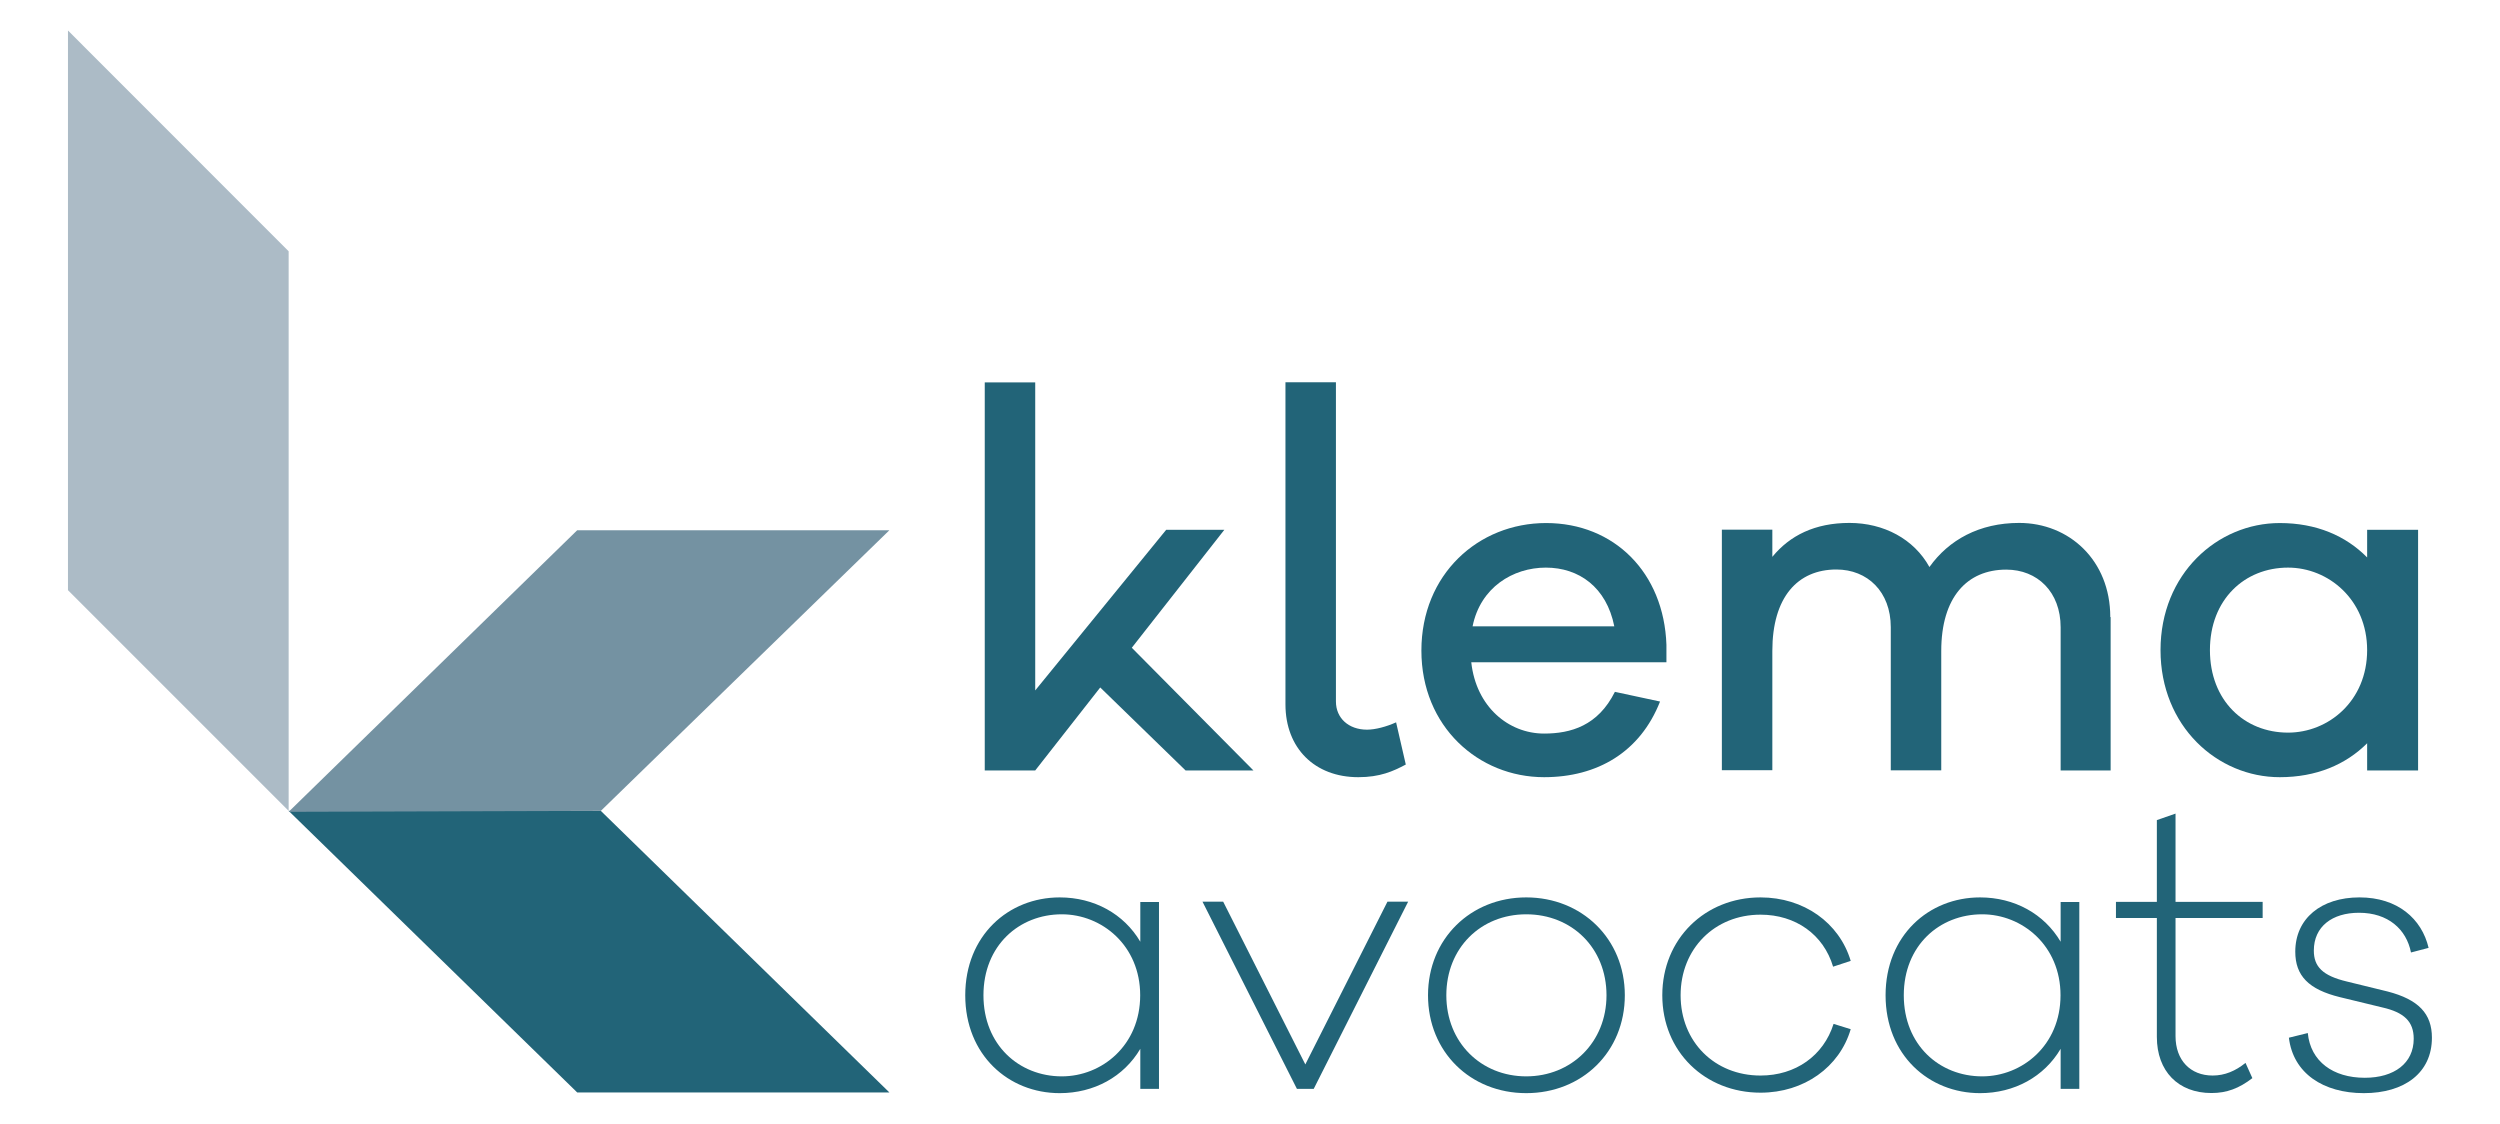 <?xml version="1.0" encoding="UTF-8"?>
<svg id="Calque_1" xmlns="http://www.w3.org/2000/svg" version="1.1" viewBox="0 0 211.5 95.06">
  <!-- Generator: Adobe Illustrator 29.3.1, SVG Export Plug-In . SVG Version: 2.1.0 Build 151)  -->
  <defs>
    <style>
      .st0 {
        fill: #7492a2;
      }

      .st1 {
        fill: #acbbc6;
      }

      .st2 {
        fill: #226478;
      }
    </style>
  </defs>
  <polygon class="st2" points="75.24 92.42 48.83 92.42 24.42 68.6 50.83 68.6 75.24 92.42"/>
  <polygon class="st1" points="5.75 2.58 24.42 21.26 24.42 68.6 5.75 49.93 5.75 2.58"/>
  <polygon class="st0" points="75.24 44.86 48.83 44.86 24.42 68.68 50.83 68.6 75.24 44.86"/>
  <polygon class="st2" points="100.3 65.18 93.08 58.16 87.58 65.18 83.31 65.18 83.31 32.35 87.58 32.35 87.58 58.41 98.66 44.82 103.58 44.82 95.75 54.8 106.04 65.18 100.3 65.18"/>
  <path class="st2" d="M113.02,59.35c0,1.4,1.07,2.38,2.63,2.38.7,0,1.64-.25,2.46-.62l.82,3.57c-1.07.57-2.18,1.07-4.02,1.07-3.69,0-6.16-2.46-6.16-6.16v-27.25h4.27v27Z"/>
  <path class="st2" d="M140.97,56.03h-16.5c.41,3.77,3.16,6.03,6.16,6.03,2.26,0,4.56-.66,5.99-3.53l3.82.82c-1.68,4.27-5.29,6.4-9.81,6.4-5.54,0-10.38-4.27-10.38-10.71s4.8-10.79,10.55-10.79,9.97,4.19,10.18,10.3v1.48ZM124.59,52.99h11.98c-.66-3.32-3-4.97-5.79-4.97s-5.54,1.68-6.2,4.97"/>
  <path class="st2" d="M178.56,52.21v12.97h-4.23v-12.11c0-3-1.97-4.88-4.6-4.88-3.32,0-5.5,2.34-5.5,6.89v10.09h-4.27v-12.11c0-3-1.97-4.88-4.6-4.88-3.28,0-5.42,2.34-5.42,6.89v10.09h-4.27v-20.35h4.27v2.3c1.48-1.81,3.61-2.87,6.52-2.87s5.46,1.36,6.77,3.73c1.64-2.3,4.23-3.73,7.59-3.73,4.23,0,7.71,3.16,7.71,7.96"/>
  <path class="st2" d="M204.57,65.18h-4.31v-2.3c-1.81,1.81-4.31,2.87-7.39,2.87-5.29,0-10.09-4.31-10.09-10.75s4.8-10.75,10.09-10.75c3.08,0,5.58,1.07,7.39,2.91v-2.34h4.31v20.35ZM200.26,55c0-4.27-3.28-6.98-6.69-6.98-3.69,0-6.61,2.71-6.61,6.98s2.91,6.98,6.61,6.98c3.41,0,6.69-2.67,6.69-6.98"/>
  <path class="st2" d="M98.05,92.12h-1.58v-3.39c-1.39,2.36-3.91,3.75-6.82,3.75-4.33,0-7.99-3.23-7.99-8.28s3.65-8.28,7.99-8.28c2.91,0,5.43,1.39,6.82,3.75v-3.36h1.58v15.81ZM96.46,84.2c0-4.2-3.23-6.85-6.63-6.85-3.62,0-6.63,2.65-6.63,6.85s3.01,6.86,6.63,6.86c3.39,0,6.63-2.62,6.63-6.86"/>
  <polygon class="st2" points="111.14 92.12 109.72 92.12 101.73 76.28 103.48 76.28 110.43 90.05 117.38 76.28 119.13 76.28 111.14 92.12"/>
  <path class="st2" d="M137.46,84.2c0,4.79-3.62,8.28-8.34,8.28s-8.31-3.49-8.31-8.28,3.62-8.28,8.31-8.28,8.34,3.49,8.34,8.28M135.91,84.2c0-4.01-2.94-6.85-6.79-6.85s-6.76,2.85-6.76,6.85,2.94,6.86,6.76,6.86,6.79-2.88,6.79-6.86"/>
  <path class="st2" d="M155.12,86.62l1.45.45c-.94,3.2-3.94,5.37-7.63,5.37-4.69,0-8.31-3.46-8.31-8.24s3.62-8.28,8.31-8.28c3.65,0,6.66,2.13,7.63,5.37l-1.49.49c-.81-2.72-3.17-4.4-6.14-4.4-3.88,0-6.76,2.88-6.76,6.82s2.88,6.79,6.76,6.79c2.97,0,5.33-1.68,6.18-4.37"/>
  <path class="st2" d="M175.91,92.12h-1.58v-3.39c-1.39,2.36-3.91,3.75-6.82,3.75-4.33,0-7.99-3.23-7.99-8.28s3.65-8.28,7.99-8.28c2.91,0,5.43,1.39,6.82,3.75v-3.36h1.58v15.81ZM174.32,84.2c0-4.2-3.23-6.85-6.63-6.85-3.62,0-6.63,2.65-6.63,6.85s3.01,6.86,6.63,6.86c3.39,0,6.63-2.62,6.63-6.86"/>
  <path class="st2" d="M184.05,87.66c0,2.04,1.26,3.33,3.14,3.33,1.03,0,1.94-.39,2.78-1.07l.58,1.29c-1.13.87-2.17,1.26-3.46,1.26-2.81,0-4.62-1.84-4.62-4.75v-10.06h-3.46v-1.36h3.46v-6.92l1.58-.55v7.47h7.37v1.36h-7.37v9.99Z"/>
  <path class="st2" d="M195.24,87.4c.23,2.39,2.13,3.78,4.82,3.78,2.49,0,4.14-1.23,4.14-3.3,0-1.46-.81-2.23-2.65-2.65l-3.59-.87c-2.65-.65-3.78-1.81-3.78-3.85,0-2.81,2.2-4.59,5.43-4.59s5.27,1.81,5.85,4.27l-1.49.39c-.39-1.97-1.94-3.36-4.4-3.36-2.26,0-3.82,1.16-3.82,3.2,0,1.36.74,2.13,2.81,2.62l3.43.84c2.62.68,3.75,1.88,3.75,3.91,0,2.98-2.33,4.69-5.76,4.69s-5.98-1.68-6.34-4.69l1.58-.39Z"/>
</svg>